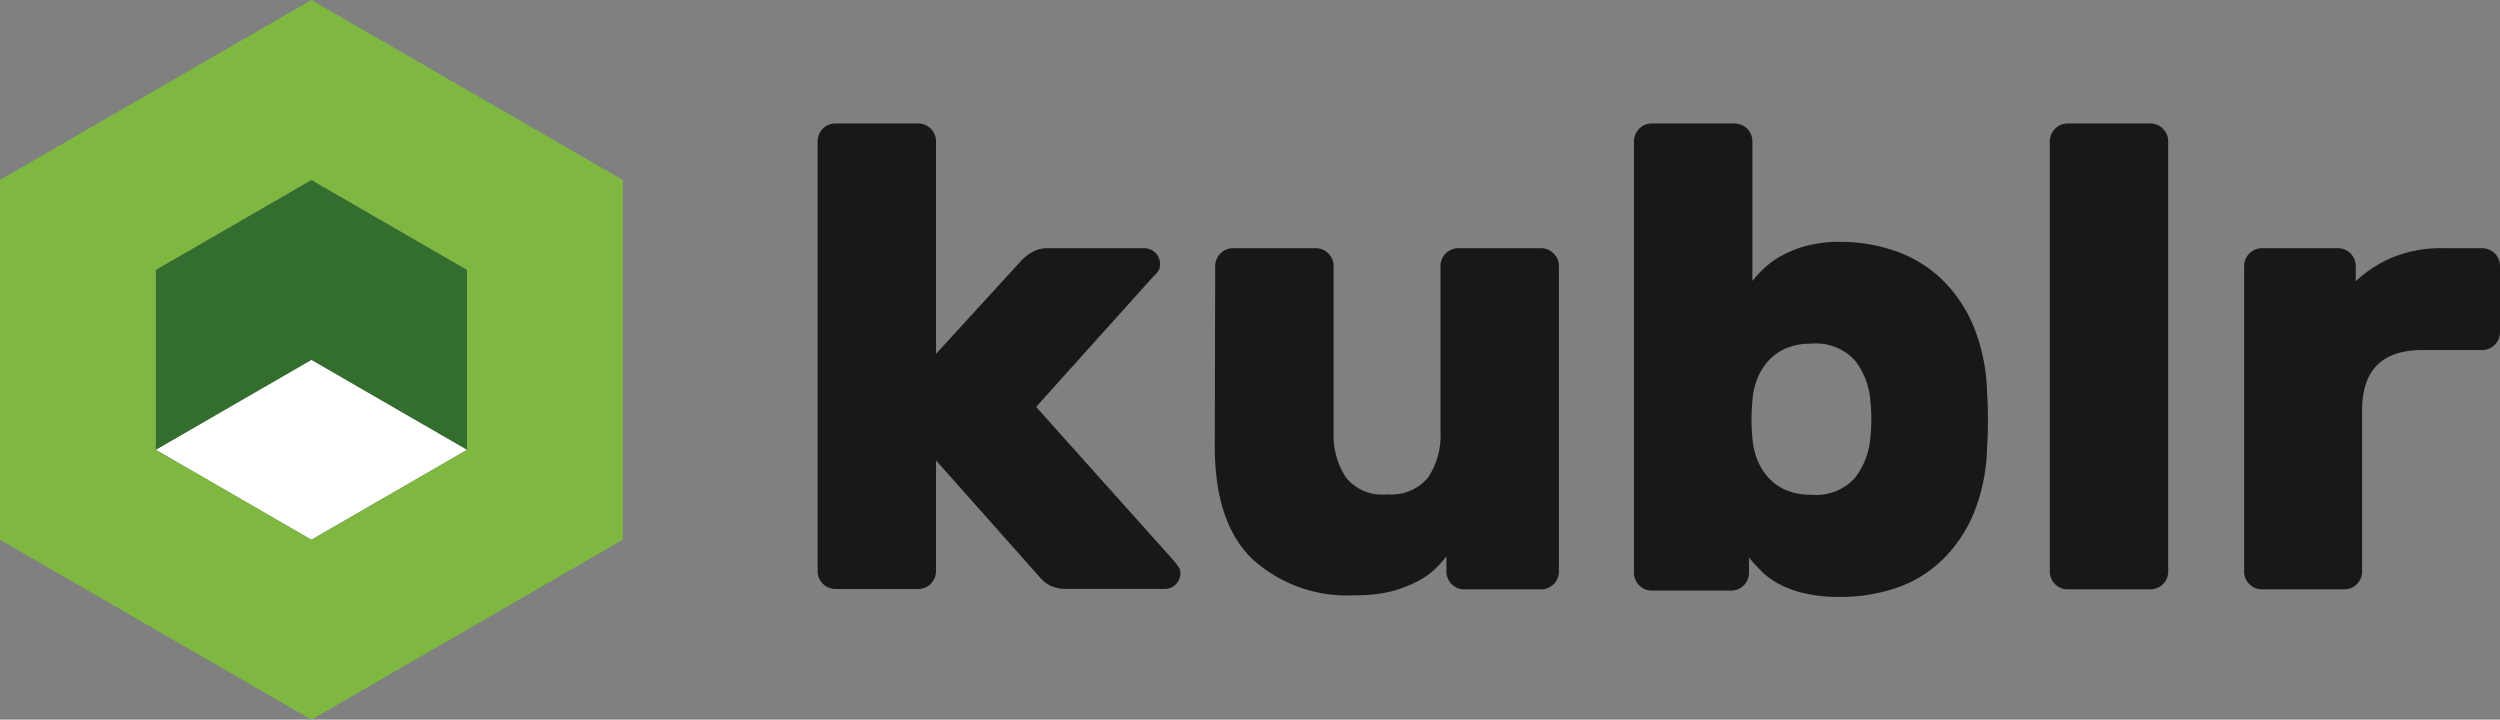 <svg xmlns="http://www.w3.org/2000/svg" width="166.197" height="47.839" viewBox="0 0 166.197 47.839"><rect x="0" y="0" width="166.197" height="47.839" fill="#808080" stroke="none"/><defs><style>.a{fill:#fff;}.b{fill:#1a1717;}.c{fill:#336e2e;}.c,.d{fill-rule:evenodd;}.d{fill:#7eb841;}</style></defs><g transform="translate(83.098 23.92)"><g transform="translate(-83.098 -23.92)"><path class="a" d="M57.4,90.78,47.052,96.76,36.7,90.78,47.052,84.8Z" transform="translate(-26.348 -60.88)"/><path class="b" d="M200.57,44.417l5.754-6.29a3.47,3.47,0,0,1,.649-.48,2,2,0,0,1,1.044-.254h6.4a1.044,1.044,0,0,1,1.044,1.044.931.931,0,0,1-.056.367,2.087,2.087,0,0,1-.423.508l-7.757,8.631,9.167,10.239.339.451a.734.734,0,0,1,.085.367,1.044,1.044,0,0,1-1.044,1.044h-6.488a2.51,2.51,0,0,1-1.072-.2,2.172,2.172,0,0,1-.705-.536L200.57,51.5v7.362a1.185,1.185,0,0,1-1.185,1.185h-5.5a1.185,1.185,0,0,1-1.185-1.185V30.285a1.185,1.185,0,0,1,1.185-1.185h5.5a1.185,1.185,0,0,1,1.185,1.185Z" transform="translate(-138.345 -20.892)"/><path class="b" d="M286.328,59.685a1.185,1.185,0,0,1,1.185-1.185h5.5a1.185,1.185,0,0,1,1.185,1.185V70.714a5.115,5.115,0,0,0,.818,3.018,3.058,3.058,0,0,0,2.736,1.128,3.152,3.152,0,0,0,2.736-1.128,5.036,5.036,0,0,0,.818-3.018V59.685a1.185,1.185,0,0,1,1.185-1.185h5.5a1.185,1.185,0,0,1,1.185,1.185V79.994a1.185,1.185,0,0,1-1.185,1.185h-5.106a1.185,1.185,0,0,1-1.185-1.185V78.978a6.264,6.264,0,0,1-.846.931,5.415,5.415,0,0,1-1.241.818,8.236,8.236,0,0,1-1.721.621,9.957,9.957,0,0,1-2.341.226,9.355,9.355,0,0,1-6.742-2.4q-2.51-2.4-2.51-7.531Z" transform="translate(-205.543 -41.999)"/><path class="b" d="M398.809,36.97a11.142,11.142,0,0,1,3.7.621,8.434,8.434,0,0,1,3.046,1.862,9.309,9.309,0,0,1,2.116,3.131,12.3,12.3,0,0,1,.9,4.457q.056.649.056,1.777t-.056,1.777a12.3,12.3,0,0,1-.9,4.457,9.308,9.308,0,0,1-2.116,3.1,8.18,8.18,0,0,1-3.046,1.833,11.536,11.536,0,0,1-3.7.592,10.38,10.38,0,0,1-2.426-.254,6.8,6.8,0,0,1-1.664-.621,4.935,4.935,0,0,1-1.128-.818,12.335,12.335,0,0,1-.846-.931v1.015a1.185,1.185,0,0,1-1.185,1.185h-5.275a1.185,1.185,0,0,1-1.185-1.185V30.285a1.185,1.185,0,0,1,1.185-1.185h5.5a1.185,1.185,0,0,1,1.185,1.185v9.28a8.1,8.1,0,0,1,.79-.846,5.84,5.84,0,0,1,1.185-.846,7.305,7.305,0,0,1,1.664-.649,8.491,8.491,0,0,1,2.228-.254m1.975,10.549a4.964,4.964,0,0,0-1.015-2.651,3.489,3.489,0,0,0-2.934-1.128,4.118,4.118,0,0,0-1.664.31,3.385,3.385,0,0,0-1.156.818,3.949,3.949,0,0,0-.705,1.1A4.823,4.823,0,0,0,393,47.237a13.42,13.42,0,0,0,0,3.046,4.823,4.823,0,0,0,.338,1.269,3.949,3.949,0,0,0,.705,1.1,3.357,3.357,0,0,0,1.156.818,4.118,4.118,0,0,0,1.664.31,3.489,3.489,0,0,0,2.934-1.128A4.964,4.964,0,0,0,400.811,50a11.421,11.421,0,0,0,0-2.454" transform="translate(-276.474 -20.892)"/><path class="b" d="M490.97,58.887a1.185,1.185,0,0,1-1.185,1.185h-5.5a1.185,1.185,0,0,1-1.185-1.185v-28.6a1.185,1.185,0,0,1,1.185-1.185h5.5a1.185,1.185,0,0,1,1.185,1.185Z" transform="translate(-346.831 -20.892)"/><path class="b" d="M544.724,58.495a1.185,1.185,0,0,1,1.185,1.185v4.4a1.185,1.185,0,0,1-1.185,1.185h-3.977q-4.005,0-4.005,4.005V79.989a1.185,1.185,0,0,1-1.185,1.185h-5.472a1.185,1.185,0,0,1-1.185-1.185V59.679a1.185,1.185,0,0,1,1.185-1.185h5.049a1.185,1.185,0,0,1,1.185,1.185v1.015a8.066,8.066,0,0,1,2.426-1.58,8.519,8.519,0,0,1,3.385-.621Z" transform="translate(-379.712 -41.994)"/><path class="c" d="M47.052,42.4,36.7,48.38V60.34l10.352-5.98L57.4,60.34V48.38Z" transform="translate(-26.348 -30.44)"/><path class="d" d="M20.7,0,0,11.96l10.352,5.98L20.7,11.96l10.352,5.98V29.9L20.7,35.88,10.352,29.9V17.94L0,11.96V35.88l20.7,11.96,20.7-11.96V11.96Z"/></g></g></svg>